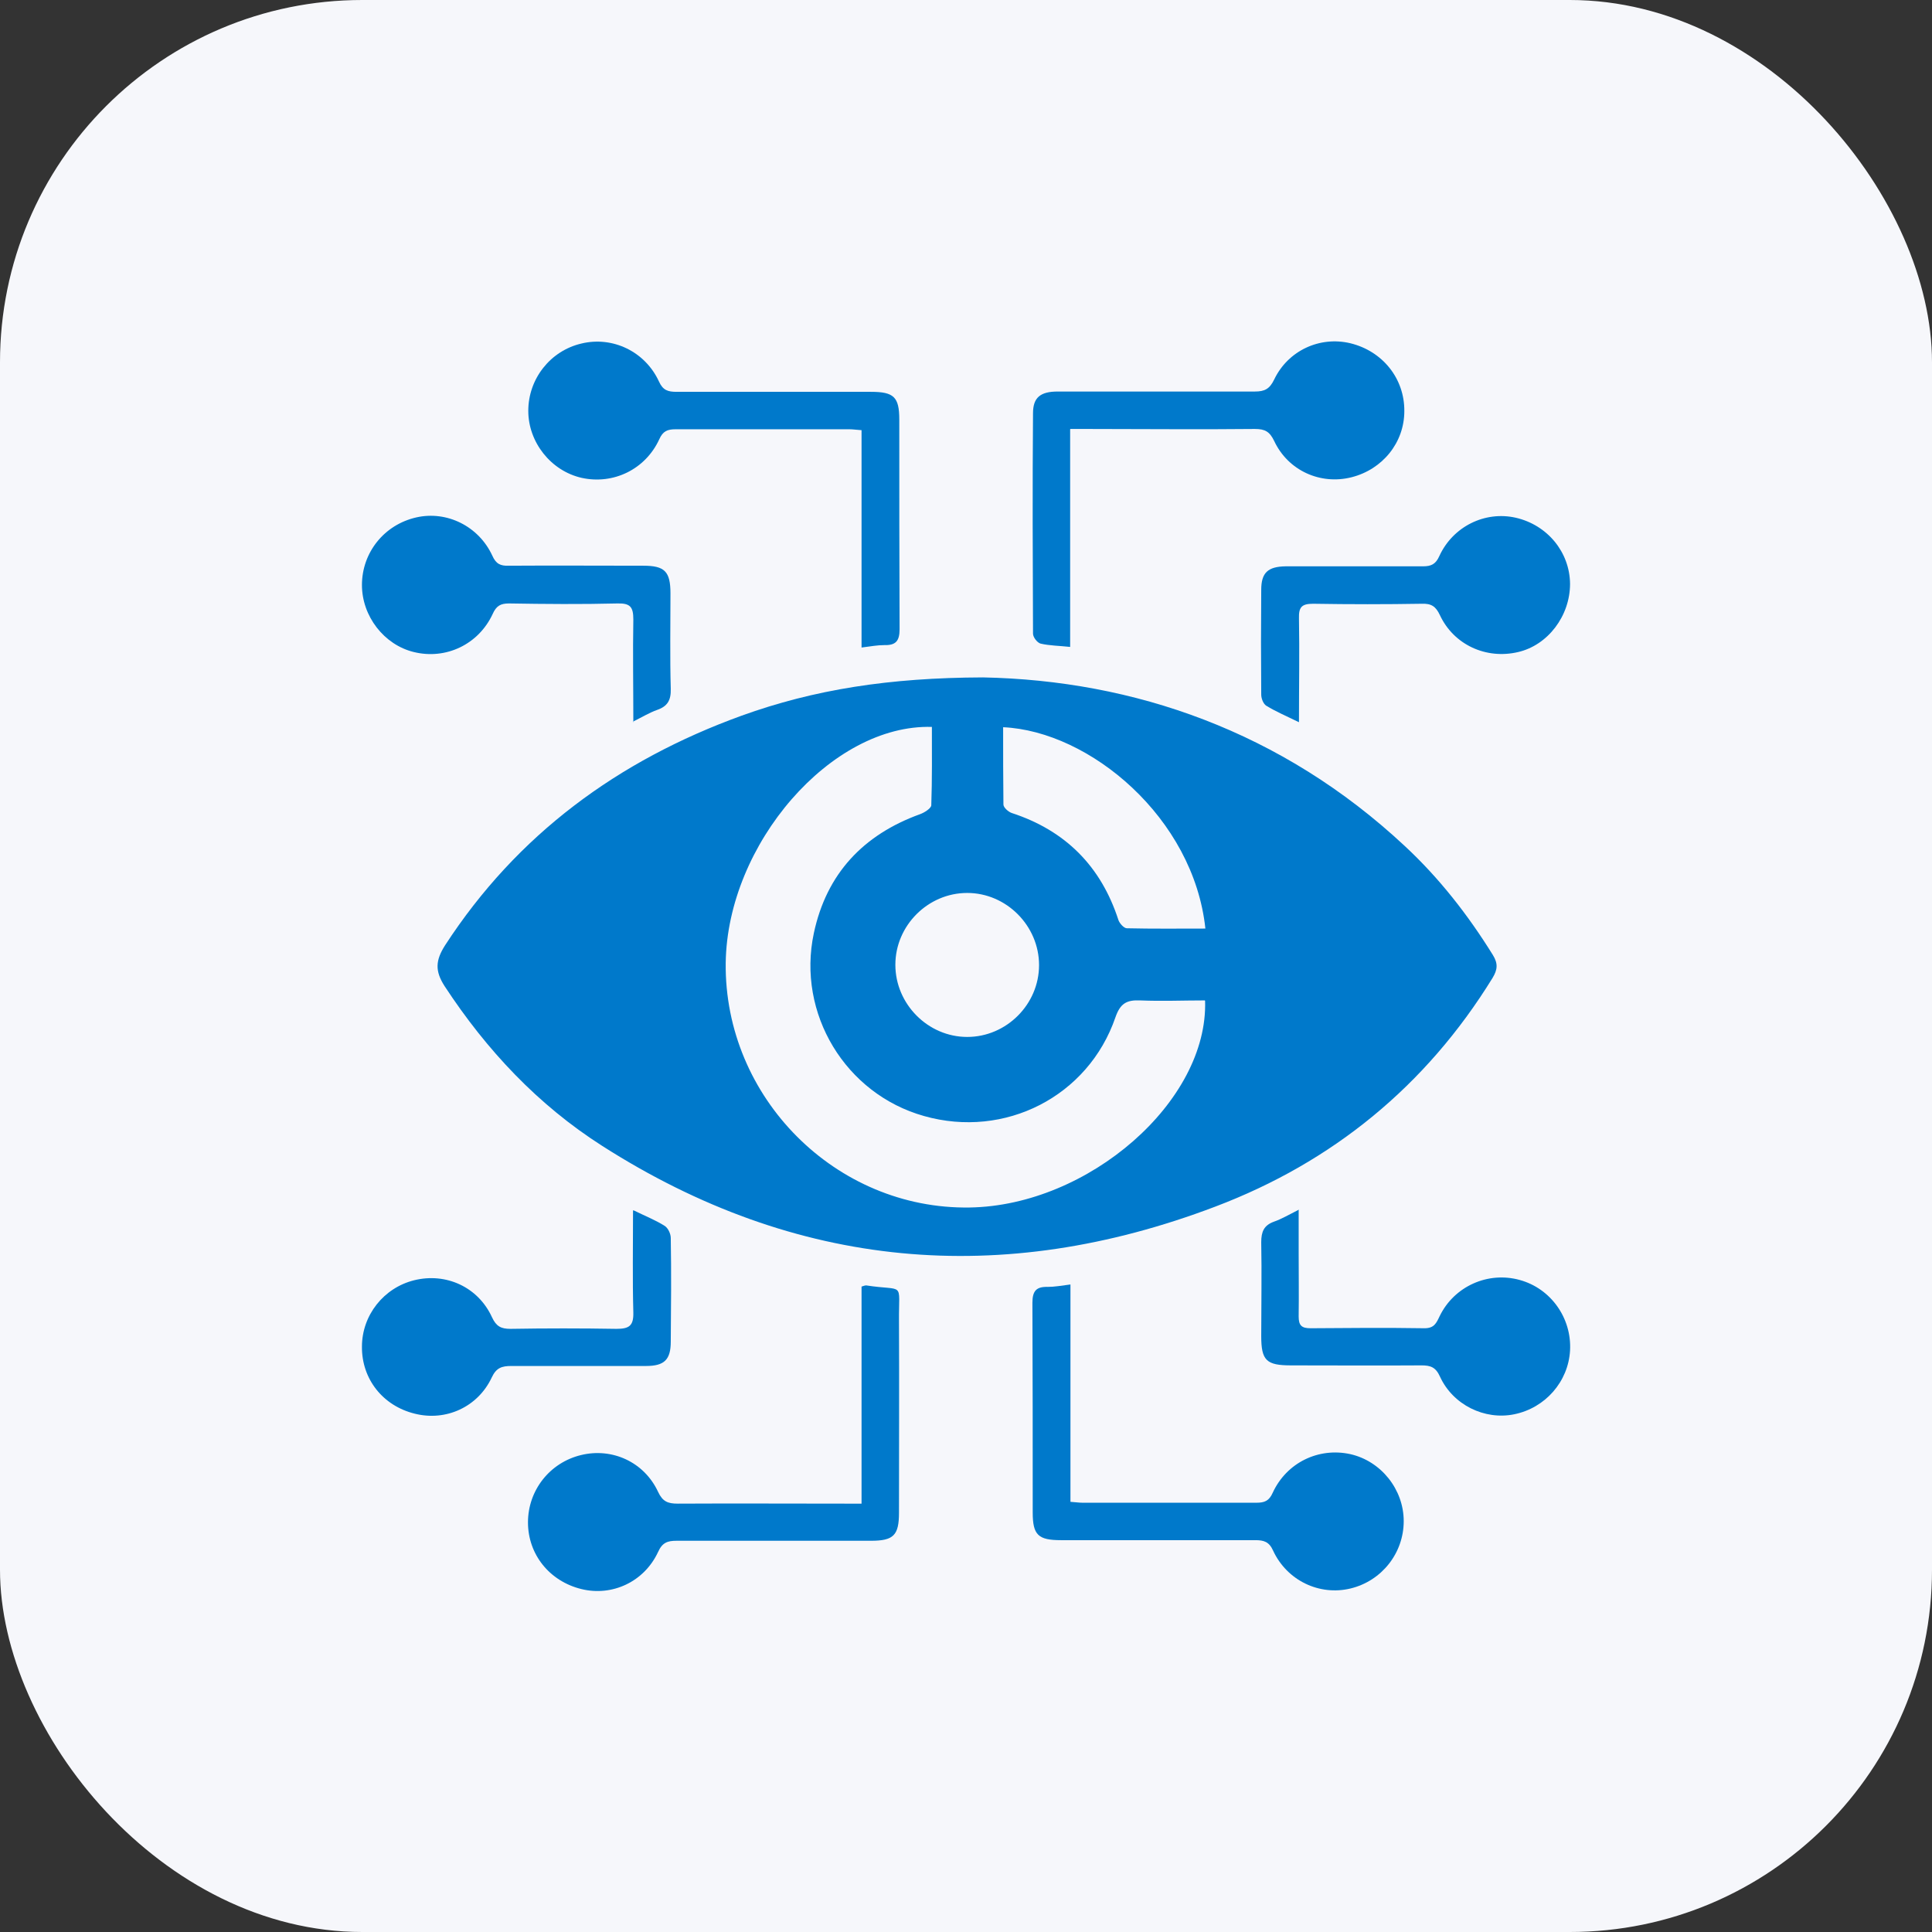 <?xml version="1.0" encoding="UTF-8"?>
<svg id="Layer_1" data-name="Layer 1" xmlns="http://www.w3.org/2000/svg" width="64" height="64" viewBox="0 0 64 64">
  <rect x="0" y="0" width="64" height="64" fill="#333333" stroke="none"/>
  <defs>
    <style>
      .cls-1 {
        fill: #0079cb;
      }

      .cls-1, .cls-2 {
        stroke-width: 0px;
      }

      .cls-2 {
        fill: #f6f7fb;
      }
    </style>
  </defs>
  <rect class="cls-2" width="64" height="64" rx="12" ry="12"/>
  <g>
    <path class="cls-1" d="M32.57,22.44c4.97.1,9.88,1.77,13.97,5.59,1.14,1.06,2.09,2.28,2.91,3.6.18.29.16.49-.01.77-2.2,3.57-5.3,6.1-9.18,7.57-7.08,2.69-13.89,2.09-20.31-2.01-2.13-1.36-3.83-3.17-5.22-5.29-.33-.51-.3-.86.01-1.35,2.39-3.68,5.74-6.13,9.82-7.61,2.41-.87,4.9-1.26,8-1.27ZM39.91,33.14c-.71,0-1.43.03-2.14,0-.45-.02-.66.1-.82.56-.9,2.62-3.66,4.03-6.34,3.27-2.6-.73-4.22-3.39-3.65-6.06.42-1.97,1.64-3.26,3.52-3.94.14-.05.36-.19.37-.29.03-.87.02-1.74.02-2.6-3.33-.1-6.78,3.88-6.83,7.82-.05,4.46,3.65,8.17,8.08,8.1,3.94-.06,7.91-3.52,7.8-6.85ZM39.93,30.76c-.39-3.67-3.83-6.54-6.7-6.67,0,.85,0,1.71.01,2.56,0,.1.16.24.27.28,1.78.58,2.96,1.76,3.54,3.55.04.11.18.27.28.27.85.02,1.7.01,2.59.01ZM29.66,31.96c0,1.3,1.08,2.39,2.38,2.39,1.3,0,2.38-1.08,2.38-2.38,0-1.3-1.08-2.39-2.38-2.39-1.3,0-2.38,1.08-2.38,2.38Z"/>
    <path class="cls-1" d="M35.45,14.22v7.21c-.37-.04-.68-.04-.98-.11-.11-.03-.25-.21-.25-.33-.01-2.43-.02-4.87,0-7.3,0-.52.24-.72.82-.72,2.18,0,4.35,0,6.53,0,.33,0,.49-.09.64-.4.46-.96,1.51-1.44,2.52-1.2,1.07.26,1.8,1.17,1.79,2.25,0,1.04-.72,1.93-1.75,2.19-1.03.26-2.1-.22-2.56-1.2-.15-.31-.3-.4-.64-.4-1.86.02-3.72,0-5.58,0-.15,0-.3,0-.53,0Z"/>
    <path class="cls-1" d="M28.54,49.78v-7.16c.09-.03.12-.04.15-.04,1.3.2,1.08-.16,1.09,1.17.01,2.12,0,4.24,0,6.36,0,.75-.18.93-.93.93-2.15,0-4.29,0-6.44,0-.3,0-.47.06-.61.37-.46.99-1.52,1.48-2.54,1.23-1.06-.26-1.77-1.15-1.77-2.21,0-1.06.72-1.98,1.76-2.23,1.03-.25,2.09.23,2.55,1.22.15.32.32.39.65.39,1.86-.01,3.72,0,5.58,0,.15,0,.3,0,.51,0Z"/>
    <path class="cls-1" d="M28.54,21.43v-7.18c-.17-.01-.28-.03-.4-.03-1.92,0-3.84,0-5.76,0-.27,0-.42.06-.54.33-.46,1-1.52,1.51-2.57,1.28-1.02-.23-1.77-1.18-1.77-2.22,0-1.06.73-1.99,1.76-2.23,1.03-.25,2.11.26,2.57,1.26.13.29.3.34.58.34,2.15,0,4.29,0,6.44,0,.76,0,.94.17.94.92,0,2.31,0,4.63.01,6.94,0,.4-.13.54-.51.53-.22,0-.44.04-.75.08Z"/>
    <path class="cls-1" d="M35.46,42.57v7.18c.17.01.28.03.4.03,1.92,0,3.84,0,5.76,0,.27,0,.42-.06.54-.33.46-1,1.52-1.51,2.57-1.28,1.02.23,1.77,1.17,1.77,2.22,0,1.06-.73,1.98-1.76,2.23-1.03.25-2.11-.26-2.57-1.26-.13-.29-.31-.34-.58-.34-2.15,0-4.29,0-6.44,0-.76,0-.94-.17-.94-.92,0-2.31,0-4.63-.01-6.94,0-.4.13-.54.51-.53.22,0,.44-.04.75-.08Z"/>
    <path class="cls-1" d="M43.02,23.92c-.41-.2-.76-.35-1.07-.54-.1-.06-.17-.24-.17-.37-.01-1.16-.01-2.31,0-3.47,0-.57.22-.77.81-.78,1.52,0,3.03,0,4.55,0,.27,0,.42-.07.54-.34.45-.98,1.51-1.5,2.53-1.27,1.05.24,1.79,1.14,1.8,2.19,0,1.06-.73,2.03-1.72,2.26-1.06.25-2.13-.24-2.59-1.22-.14-.3-.29-.39-.6-.38-1.2.02-2.4.02-3.6,0-.39,0-.48.12-.47.49.02,1.11,0,2.22,0,3.43Z"/>
    <path class="cls-1" d="M20.98,40.09c.41.2.74.33,1.04.52.11.07.2.26.2.4.02,1.14.01,2.28,0,3.43,0,.6-.21.81-.82.81-1.49,0-2.97,0-4.46,0-.32,0-.5.06-.65.38-.46.98-1.52,1.46-2.55,1.2-1.06-.26-1.76-1.15-1.75-2.22,0-1.04.72-1.95,1.73-2.2,1.05-.26,2.12.22,2.58,1.23.14.3.3.38.61.38,1.17-.02,2.34-.02,3.51,0,.42,0,.57-.1.56-.54-.03-1.1-.01-2.19-.01-3.37Z"/>
    <path class="cls-1" d="M20.98,23.92c0-1.2-.02-2.3,0-3.4,0-.41-.1-.54-.52-.53-1.2.03-2.4.02-3.6,0-.28,0-.42.08-.54.35-.47,1.01-1.55,1.52-2.61,1.26-.99-.24-1.72-1.19-1.72-2.22,0-1.08.74-2,1.8-2.24,1.01-.23,2.07.29,2.52,1.27.12.27.27.34.54.33,1.49-.01,2.97,0,4.46,0,.71,0,.9.19.9.92,0,1.05-.02,2.11.01,3.16.01.38-.11.58-.46.7-.25.09-.48.23-.8.39Z"/>
    <path class="cls-1" d="M43.02,40.09c0,.51,0,.96,0,1.4,0,.71.01,1.41,0,2.12,0,.29.09.39.39.39,1.26-.01,2.52-.02,3.78,0,.32,0,.39-.17.5-.4.48-.99,1.6-1.49,2.65-1.2,1.03.28,1.73,1.26,1.67,2.34-.06,1.03-.82,1.9-1.85,2.11-.98.2-2.03-.31-2.46-1.25-.14-.31-.31-.37-.61-.37-1.44.01-2.88,0-4.32,0-.82,0-.99-.16-.99-.97,0-1.04.02-2.07,0-3.11,0-.35.09-.56.42-.68.26-.09.51-.24.83-.4Z"/>
  </g>
</svg>